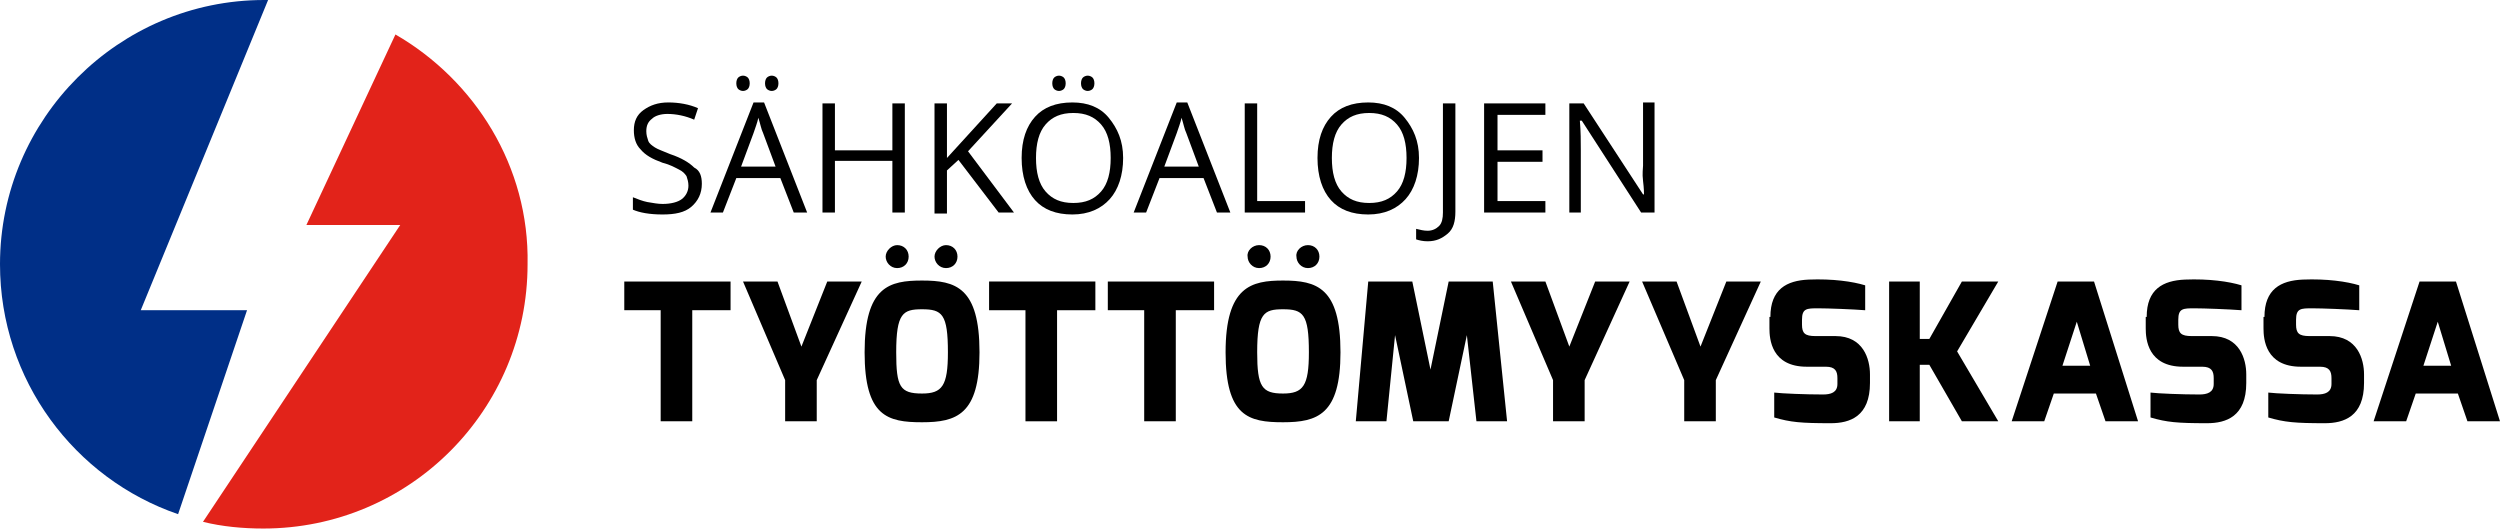 <?xml version="1.0" encoding="utf-8"?>
<!-- Generator: Adobe Illustrator 21.1.0, SVG Export Plug-In . SVG Version: 6.00 Build 0)  -->
<!DOCTYPE svg PUBLIC "-//W3C//DTD SVG 1.1//EN" "http://www.w3.org/Graphics/SVG/1.1/DTD/svg11.dtd">
<svg version="1.1" id="Layer_1" xmlns="http://www.w3.org/2000/svg" xmlns:xlink="http://www.w3.org/1999/xlink" x="0px" y="0px"
	 viewBox="0 0 261.1 55.3" style="enable-background:new 0 0 261.1 55.3;" xml:space="preserve">
<style type="text/css">
	.st0{fill:#002F87;}
	.st1{fill:#E2231A;}
</style>
<g>
	<path d="M65.2,29.4h11.1v3h-4V44H69V32.4h-3.8V29.4z"/>
	<path d="M81.2,29.4l2.5,6.8l2.7-6.8H90l-4.7,10.3V44H82v-4.3l-4.4-10.3H81.2z"/>
	<path d="M96.3,29.3c3.5,0,6,0.7,6,7.5c0,6.5-2.4,7.3-6,7.3c-3.6,0-6-0.6-6-7.3C90.3,29.9,92.9,29.3,96.3,29.3z M93.7,25.6
		c0.7,0,1.2,0.5,1.2,1.2c0,0.7-0.5,1.2-1.2,1.2c-0.7,0-1.2-0.6-1.2-1.2C92.5,26.2,93.1,25.6,93.7,25.6z M96.3,41.1
		c2.1,0,2.7-0.8,2.7-4.3c0-4-0.6-4.5-2.7-4.5c-2,0-2.7,0.4-2.7,4.5C93.6,40.4,94,41.1,96.3,41.1z M98.8,25.6c0.7,0,1.2,0.5,1.2,1.2
		c0,0.7-0.5,1.2-1.2,1.2c-0.7,0-1.2-0.6-1.2-1.2C97.6,26.2,98.2,25.6,98.8,25.6z"/>
	<path d="M103.3,29.4h11.1v3h-4V44h-3.3V32.4h-3.8V29.4z"/>
	<path d="M115.7,29.4h11.1v3h-4V44h-3.3V32.4h-3.8V29.4z"/>
	<path d="M134,29.3c3.5,0,6,0.7,6,7.5c0,6.5-2.4,7.3-6,7.3s-6-0.6-6-7.3C128,29.9,130.7,29.3,134,29.3z M131.5,25.6
		c0.7,0,1.2,0.5,1.2,1.2c0,0.7-0.5,1.2-1.2,1.2c-0.7,0-1.2-0.6-1.2-1.2C130.2,26.2,130.8,25.6,131.5,25.6z M134,41.1
		c2.1,0,2.7-0.8,2.7-4.3c0-4-0.6-4.5-2.7-4.5c-2,0-2.7,0.4-2.7,4.5C131.3,40.4,131.8,41.1,134,41.1z M136.6,25.6
		c0.7,0,1.2,0.5,1.2,1.2c0,0.7-0.5,1.2-1.2,1.2c-0.7,0-1.2-0.6-1.2-1.2C135.3,26.2,135.9,25.6,136.6,25.6z"/>
	<path d="M142.9,29.4h4.6l1.9,9.2l1.9-9.2h4.6l1.5,14.6h-3.2l-1-9l-1.9,9h-3.7l-1.9-9l-0.9,9h-3.2L142.9,29.4z"/>
	<path d="M161.4,29.4l2.5,6.8l2.7-6.8h3.6l-4.7,10.3V44h-3.3v-4.3l-4.4-10.3H161.4z"/>
	<path d="M175.1,29.4l2.5,6.8l2.7-6.8h3.6l-4.7,10.3V44h-3.3v-4.3l-4.4-10.3H175.1z"/>
	<path d="M184.9,33.1c0-2.9,1.7-3.8,4-3.9c2.5-0.1,4.6,0.2,5.9,0.6v2.6c-1.3-0.1-3.9-0.2-4.9-0.2c-1.2,0-1.7,0-1.7,1.2v0.5
		c0,0.9,0.3,1.2,1.4,1.2h2.1c2.9,0,3.6,2.4,3.6,4V40c0,3.5-2.1,4.2-4.1,4.2c-3.1,0-4.2-0.1-5.9-0.6V41c0.8,0.1,3.3,0.2,5.1,0.2
		c0.8,0,1.5-0.2,1.5-1.1v-0.6c0-0.7-0.2-1.2-1.2-1.2h-2c-3.7,0-3.9-2.9-3.9-4V33.1z"/>
	<path d="M197.4,29.4h3.1v6h1l3.4-6h3.8l-4.3,7.3l4.3,7.3h-3.8l-3.4-5.9h-1V44h-3.2V29.4z"/>
	<path d="M214.9,29.4h3.8l4.6,14.6h-3.4l-1-2.9h-4.4l-1,2.9h-3.4L214.9,29.4z M218.3,38.2l-1.4-4.6l-1.5,4.6H218.3z"/>
	<path d="M224.2,33.1c0-2.9,1.7-3.8,4-3.9c2.5-0.1,4.6,0.2,5.9,0.6v2.6c-1.3-0.1-3.9-0.2-4.9-0.2c-1.2,0-1.7,0-1.7,1.2v0.5
		c0,0.9,0.3,1.2,1.4,1.2h2.1c2.9,0,3.6,2.4,3.6,4V40c0,3.5-2.1,4.2-4.1,4.2c-3.1,0-4.2-0.1-5.9-0.6V41c0.8,0.1,3.3,0.2,5.1,0.2
		c0.8,0,1.5-0.2,1.5-1.1v-0.6c0-0.7-0.2-1.2-1.2-1.2h-2c-3.7,0-3.9-2.9-3.9-4V33.1z"/>
	<path d="M236.5,33.1c0-2.9,1.7-3.8,4-3.9c2.5-0.1,4.6,0.2,5.9,0.6v2.6c-1.3-0.1-3.9-0.2-4.9-0.2c-1.2,0-1.7,0-1.7,1.2v0.5
		c0,0.9,0.3,1.2,1.4,1.2h2.1c2.9,0,3.6,2.4,3.6,4V40c0,3.5-2.1,4.2-4.1,4.2c-3.1,0-4.2-0.1-5.9-0.6V41c0.8,0.1,3.3,0.2,5.1,0.2
		c0.8,0,1.5-0.2,1.5-1.1v-0.6c0-0.7-0.2-1.2-1.2-1.2h-2c-3.7,0-3.9-2.9-3.9-4V33.1z"/>
	<path d="M252.7,29.4h3.8l4.6,14.6h-3.4l-1-2.9h-4.4l-1,2.9h-3.4L252.7,29.4z M256,38.2l-1.4-4.6l-1.5,4.6H256z"/>
</g>
<g>
	<path d="M73.3,19.2c0,1-0.4,1.8-1.1,2.4c-0.7,0.6-1.7,0.8-3,0.8c-1.4,0-2.4-0.2-3.1-0.5v-1.3c0.5,0.2,1,0.4,1.5,0.5
		c0.6,0.1,1.1,0.2,1.6,0.2c0.9,0,1.6-0.2,2-0.5c0.4-0.3,0.7-0.8,0.7-1.4c0-0.4-0.1-0.7-0.2-1c-0.2-0.3-0.4-0.5-0.8-0.7
		c-0.4-0.2-0.9-0.5-1.7-0.7c-1.1-0.4-1.8-0.8-2.3-1.4c-0.5-0.5-0.7-1.2-0.7-2c0-0.9,0.3-1.6,1-2.1c0.7-0.5,1.5-0.8,2.6-0.8
		c1.1,0,2.2,0.2,3.1,0.6l-0.4,1.2c-0.9-0.4-1.9-0.6-2.8-0.6c-0.7,0-1.3,0.2-1.6,0.5c-0.4,0.3-0.6,0.7-0.6,1.3c0,0.4,0.1,0.7,0.2,1
		c0.1,0.3,0.4,0.5,0.7,0.7c0.3,0.2,0.9,0.4,1.6,0.7c1.2,0.4,2,0.9,2.5,1.4C73.1,17.8,73.3,18.4,73.3,19.2z"/>
	<path d="M82.9,22.2l-1.4-3.6h-4.6l-1.4,3.6h-1.3l4.5-11.5h1.1l4.5,11.5H82.9z M76.9,8.7c0-0.3,0.1-0.5,0.2-0.6
		c0.1-0.1,0.3-0.2,0.5-0.2c0.2,0,0.4,0.1,0.5,0.2c0.1,0.1,0.2,0.3,0.2,0.6c0,0.3-0.1,0.5-0.2,0.6c-0.1,0.1-0.3,0.2-0.5,0.2
		c-0.2,0-0.4-0.1-0.5-0.2C77,9.2,76.9,9,76.9,8.7z M81,17.4l-1.3-3.5c-0.2-0.4-0.3-1-0.5-1.6c-0.1,0.5-0.3,1-0.5,1.6l-1.3,3.5H81z
		 M79.9,8.7c0-0.3,0.1-0.5,0.2-0.6c0.1-0.1,0.3-0.2,0.5-0.2c0.2,0,0.4,0.1,0.5,0.2c0.1,0.1,0.2,0.3,0.2,0.6c0,0.3-0.1,0.5-0.2,0.6
		c-0.1,0.1-0.3,0.2-0.5,0.2c-0.2,0-0.4-0.1-0.5-0.2C80,9.2,79.9,9,79.9,8.7z"/>
	<path d="M94.5,22.2h-1.3v-5.4h-6v5.4h-1.3V10.8h1.3v4.9h6v-4.9h1.3V22.2z"/>
	<path d="M105.9,22.2h-1.6l-4.2-5.5l-1.2,1.1v4.5h-1.3V10.8h1.3v5.7l5.2-5.7h1.6l-4.6,5L105.9,22.2z"/>
	<path d="M117.3,16.5c0,1.8-0.5,3.3-1.4,4.3s-2.2,1.6-3.9,1.6c-1.7,0-3-0.5-3.9-1.5s-1.4-2.5-1.4-4.4c0-1.9,0.5-3.3,1.4-4.3
		s2.2-1.5,3.9-1.5c1.6,0,2.9,0.5,3.8,1.6S117.3,14.7,117.3,16.5z M108.2,16.5c0,1.5,0.3,2.7,1,3.5s1.6,1.2,2.9,1.2
		c1.3,0,2.2-0.4,2.9-1.2s1-2,1-3.5c0-1.5-0.3-2.7-1-3.5s-1.6-1.2-2.9-1.2c-1.3,0-2.2,0.4-2.9,1.2S108.2,15,108.2,16.5z M109.9,8.7
		c0-0.3,0.1-0.5,0.2-0.6s0.3-0.2,0.5-0.2c0.2,0,0.4,0.1,0.5,0.2s0.2,0.3,0.2,0.6c0,0.3-0.1,0.5-0.2,0.6s-0.3,0.2-0.5,0.2
		c-0.2,0-0.4-0.1-0.5-0.2S109.9,9,109.9,8.7z M112.9,8.7c0-0.3,0.1-0.5,0.2-0.6s0.3-0.2,0.5-0.2s0.4,0.1,0.5,0.2s0.2,0.3,0.2,0.6
		c0,0.3-0.1,0.5-0.2,0.6s-0.3,0.2-0.5,0.2s-0.4-0.1-0.5-0.2S112.9,9,112.9,8.7z"/>
	<path d="M127.1,22.2l-1.4-3.6h-4.6l-1.4,3.6h-1.3l4.5-11.5h1.1l4.5,11.5H127.1z M125.2,17.4l-1.3-3.5c-0.2-0.4-0.3-1-0.5-1.6
		c-0.1,0.5-0.3,1-0.5,1.6l-1.3,3.5H125.2z"/>
	<path d="M130,22.2V10.8h1.3V21h5v1.2H130z"/>
	<path d="M148.2,16.5c0,1.8-0.5,3.3-1.4,4.3s-2.2,1.6-3.9,1.6c-1.7,0-3-0.5-3.9-1.5s-1.4-2.5-1.4-4.4c0-1.9,0.5-3.3,1.4-4.3
		s2.2-1.5,3.9-1.5c1.6,0,2.9,0.5,3.8,1.6S148.2,14.7,148.2,16.5z M139.1,16.5c0,1.5,0.3,2.7,1,3.5s1.6,1.2,2.9,1.2
		c1.3,0,2.2-0.4,2.9-1.2s1-2,1-3.5c0-1.5-0.3-2.7-1-3.5s-1.6-1.2-2.9-1.2c-1.3,0-2.2,0.4-2.9,1.2S139.1,15,139.1,16.5z"/>
	<path d="M149.1,25.2c-0.5,0-0.9-0.1-1.2-0.2v-1.1c0.4,0.1,0.8,0.2,1.2,0.2c0.5,0,0.9-0.2,1.2-0.5s0.4-0.8,0.4-1.4V10.8h1.3v11.3
		c0,1-0.2,1.8-0.8,2.3S150,25.2,149.1,25.2z"/>
	<path d="M161.4,22.2H155V10.8h6.4V12h-5v3.7h4.7v1.2h-4.7V21h5V22.2z"/>
	<path d="M172.9,22.2h-1.5l-6.2-9.6H165c0.1,1.1,0.1,2.2,0.1,3.1v6.5h-1.2V10.8h1.5l6.2,9.5h0.1c0-0.1,0-0.6-0.1-1.4s0-1.3,0-1.6
		v-6.6h1.2V22.2z"/>
</g>
<g>
	<path class="st0" d="M25.8,32.4H14.7L28,0c-0.1,0-0.3,0-0.4,0C12.4,0,0,12.4,0,27.6C0,39.7,7.8,50,18.6,53.7L25.8,32.4z"/>
	<path class="st1" d="M41.3,3.6L32,23.5h9.8l-20.6,31c2,0.5,4.2,0.7,6.3,0.7c15.3,0,27.6-12.4,27.6-27.6
		C55.3,17.4,49.6,8.4,41.3,3.6z"/>
</g>
</svg>
